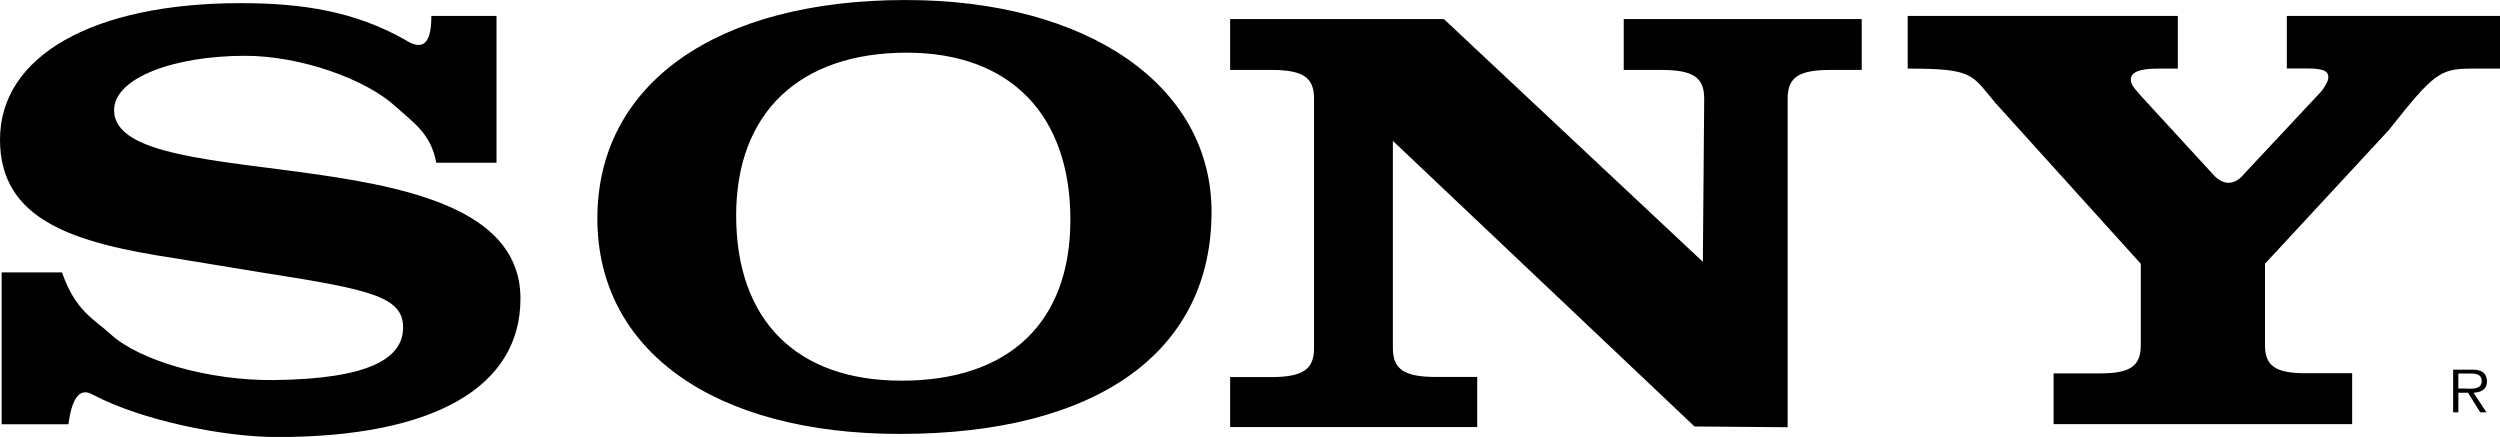 <?xml version="1.0" encoding="UTF-8" standalone="no"?>
<svg
   xmlns:dc="http://purl.org/dc/elements/1.1/"
   xmlns:cc="http://creativecommons.org/ns#"
   xmlns:rdf="http://www.w3.org/1999/02/22-rdf-syntax-ns#"
   xmlns:svg="http://www.w3.org/2000/svg"
   xmlns="http://www.w3.org/2000/svg"
   xmlns:sodipodi="http://sodipodi.sourceforge.net/DTD/sodipodi-0.dtd"
   xmlns:inkscape="http://www.inkscape.org/namespaces/inkscape"
   width="218"
   height="38.099"
   viewBox="0 0 16.807 2.937"
   version="1.1"
   id="svg10"
   sodipodi:docname="sony.svg"
   inkscape:version="0.92.3pre0 (0ab9bec, 2018-03-03)">
  <defs
     id="defs14" />
  <sodipodi:namedview
     pagecolor="#ffffff"
     bordercolor="#666666"
     borderopacity="1"
     objecttolerance="10"
     gridtolerance="10"
     guidetolerance="10"
     inkscape:pageopacity="0"
     inkscape:pageshadow="2"
     inkscape:window-width="1920"
     inkscape:window-height="1126"
     id="namedview12"
     showgrid="false"
     fit-margin-top="0"
     fit-margin-left="0"
     fit-margin-right="0"
     fit-margin-bottom="0"
     inkscape:zoom="0.3429375"
     inkscape:cx="1219.6052"
     inkscape:cy="212.05589"
     inkscape:window-x="0"
     inkscape:window-y="25"
     inkscape:window-maximized="1"
     inkscape:current-layer="svg10" />
  <path
     style="clip-rule:evenodd;fill-rule:evenodd"
     inkscape:connector-curvature="0"
     id="path4"
     d="m 184.242,-3.342 a 2.852,2.852 0 1 0 0,5.703 2.847,2.847 0 0 0 2.844,-2.858 2.844,2.844 0 0 0 -2.844,-2.845 z m 0,5.36 a 2.505,2.505 0 0 1 -2.508,-2.515 2.502,2.502 0 0 1 2.508,-2.501 2.5,2.5 0 0 1 2.5,2.501 2.503,2.503 0 0 1 -2.5,2.515 z" />
  <path
     style="clip-rule:evenodd;fill-rule:evenodd;stroke-width:0.09"
     inkscape:connector-curvature="0"
     id="path6"
     d="m 16.719,2.561 c 0,-0.024 -0.011,-0.05 -0.032,-0.062 -0.022,-0.013 -0.046,-0.014 -0.07,-0.014 h -0.125 v 0.287 h 0.035 V 2.64 h 0.065 l 0.082,0.132 h 0.042 l -0.087,-0.132 c 0.051,-0.002 0.091,-0.022 0.091,-0.079 z m -0.138,0.051 h -0.054 V 2.511 h 0.082 c 0.036,0 0.075,0.005 0.075,0.05 9e-5,0.058 -0.063,0.052 -0.103,0.052 z M 15.082,1.174 15.607,0.613 c 0.03,-0.041 0.046,-0.07 0.046,-0.095 0,-0.041 -0.035,-0.058 -0.147,-0.058 H 15.374 V 0.107 h 1.433 v 0.354 h -0.188 c -0.218,0 -0.258,0.033 -0.561,0.415 L 15.227,1.773 v 0.547 c 0,0.14 0.071,0.189 0.273,0.189 h 0.313 V 2.851 H 13.806 V 2.51 h 0.313 c 0.202,0 0.273,-0.049 0.273,-0.189 V 1.773 L 13.414,0.691 C 13.253,0.502 13.275,0.461 12.825,0.461 V 0.107 h 1.816 v 0.354 h -0.129 c -0.132,0 -0.187,0.025 -0.187,0.074 0,0.041 0.04,0.074 0.066,0.107 l 0.495,0.539 c 0.059,0.061 0.131,0.069 0.198,-0.008 z M 2.9,0.107 H 3.338 V 1.094 H 2.933 C 2.898,0.897 2.774,0.82 2.661,0.717 2.458,0.53 2.018,0.375 1.648,0.375 c -0.478,0 -0.881,0.148 -0.881,0.366 0,0.605 2.732,0.124 2.732,1.267 0,0.596 -0.585,0.93 -1.636,0.93 -0.364,0 -0.914,-0.113 -1.239,-0.285 -0.102,-0.059 -0.145,0.056 -0.164,0.199 H 0.011 V 1.831 H 0.417 C 0.506,2.09 0.63,2.143 0.743,2.246 0.94,2.427 1.409,2.559 1.839,2.555 2.488,2.548 2.71,2.407 2.71,2.201 c 0,-0.206 -0.22,-0.255 -0.931,-0.366 L 1.176,1.736 C 0.496,1.633 0,1.481 0,0.938 0,0.375 0.627,0.021 1.618,0.021 c 0.418,0 0.767,0.056 1.103,0.245 0.093,0.06 0.18,0.068 0.179,-0.159 z m 8.548,1.653 0.009,-1.097 c 0,-0.144 -0.075,-0.193 -0.289,-0.193 H 10.916 V 0.128 h 1.6 V 0.47 H 12.307 c -0.214,0 -0.289,0.049 -0.289,0.193 V 2.872 L 11.392,2.867 9.364,0.947 V 2.341 c 0,0.14 0.075,0.193 0.289,0.193 h 0.278 v 0.337 H 8.27 V 2.535 h 0.275 c 0.214,0 0.289,-0.053 0.289,-0.193 V 0.663 c 0,-0.144 -0.075,-0.193 -0.289,-0.193 H 8.27 V 0.128 H 9.707 Z M 6.089,0 c -1.275,0 -2.073,0.564 -2.073,1.469 0,0.889 0.787,1.448 2.034,1.448 1.325,0 2.095,-0.551 2.095,-1.493 C 8.145,0.576 7.314,0 6.089,0 Z m -0.029,2.559 c -0.706,0 -1.111,-0.407 -1.111,-1.111 0,-0.687 0.423,-1.094 1.147,-1.094 0.694,0 1.1,0.416 1.1,1.123 0,0.691 -0.412,1.082 -1.135,1.082 z" />
</svg>
